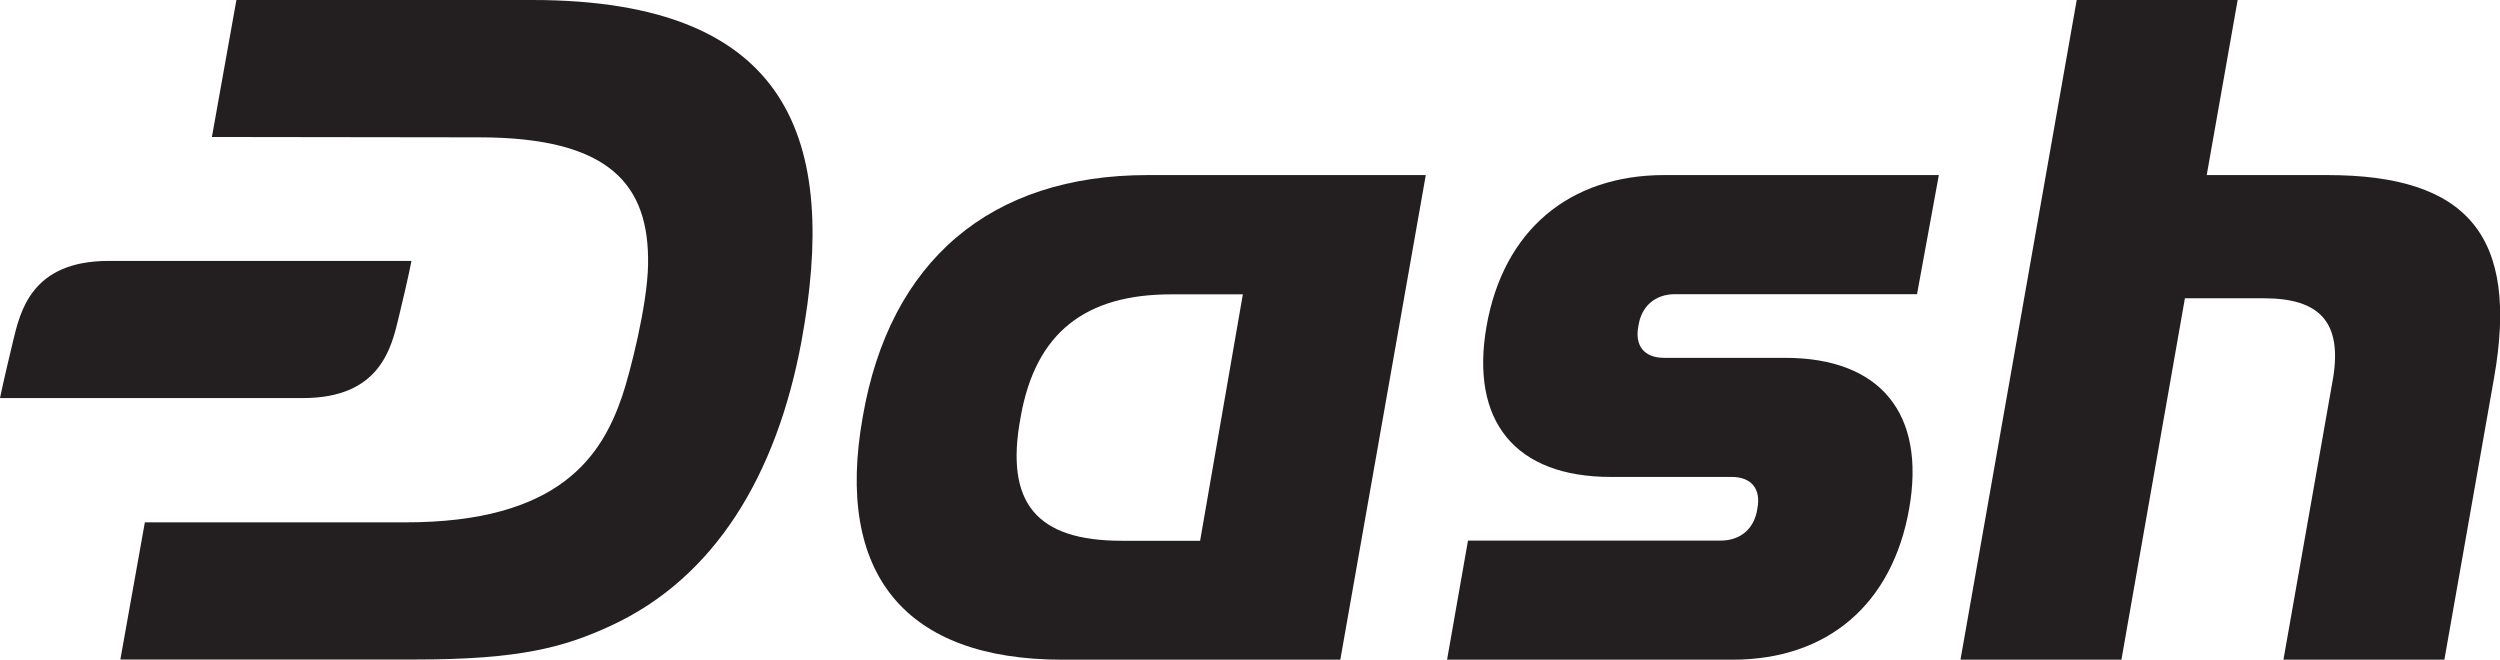 <?xml version="1.0" encoding="utf-8"?>
<!-- Generator: Adobe Illustrator 23.0.0, SVG Export Plug-In . SVG Version: 6.00 Build 0)  -->
<svg version="1.1" id="Layer_1" xmlns="http://www.w3.org/2000/svg" xmlns:xlink="http://www.w3.org/1999/xlink" x="0px" y="0px"
	 viewBox="0 0 1398 368.9" style="enable-background:new 0 0 1398 368.9;" xml:space="preserve">
<style type="text/css">
	.st0{fill:#231F20;}
</style>
<g>
	<path class="st0" d="M297.6,0H132.2l-13.7,76.6l149.3,0.2c73.5,0,95.3,26.7,94.6,71c-0.3,22.7-10.2,61.1-14.4,73.5
		c-11.3,33.2-34.6,71-121.9,70.8L81,292.1l-13.7,76.7l165.1,0c58.2,0,83-6.8,109.2-18.9c58.1-26.8,92.7-84.2,106.6-159.1
		C468.7,79.3,443,0,297.6,0z"/>
	<path class="st0" d="M809.2,368.9l11.7-66.6h141.3c11.1,0,18.9-6.7,20.5-17.8c2.2-11.1-3.3-17.8-14.4-17.8h-67.6
		c-53.3,0-78.8-31.1-69.4-84.4c9.4-53.3,46.1-84.4,99.4-84.4h153.5l-12.2,66.6H936.7c-11.1,0-18.9,6.7-20.5,17.8
		c-2.2,11.1,3.3,17.8,14.4,17.8h67.6c53.3,0,78.8,31.1,69.4,84.4c-9.4,53.3-45.5,84.4-98.8,84.4H809.2z"/>
	<path class="st0" d="M594,368.9c-87.7,0-127.2-47.8-111.6-135.5c15-87.7,71.6-135.5,159.4-135.5h155.5l-47.8,271H594z M695,164.6
		h-40c-47.8,0-76,21.1-84.3,68.9c-8.9,47.8,8.9,68.9,56.6,68.9h43.8L695,164.6z"/>
	<path class="st0" d="M1276.9,368.9l27.8-157.7c5-31.1-7.6-44.4-38.7-44.4h-44.2l-35.5,202.1h-90L1161.3,0h90l-17.3,97.9h67.4
		c78.9,0,107.2,34.4,93.3,113.3l-27.8,157.7H1276.9z"/>
	<path class="st0" d="M60.8,145.9c-43.3,0-49.5,28.2-53.6,45.3C1.8,213.6,0,222.6,0,222.6h169.4c43.3,0,49.5-28.2,53.6-45.3
		c5.4-22.3,7.1-31.4,7.1-31.4H60.8z"/>
</g>
</svg>
